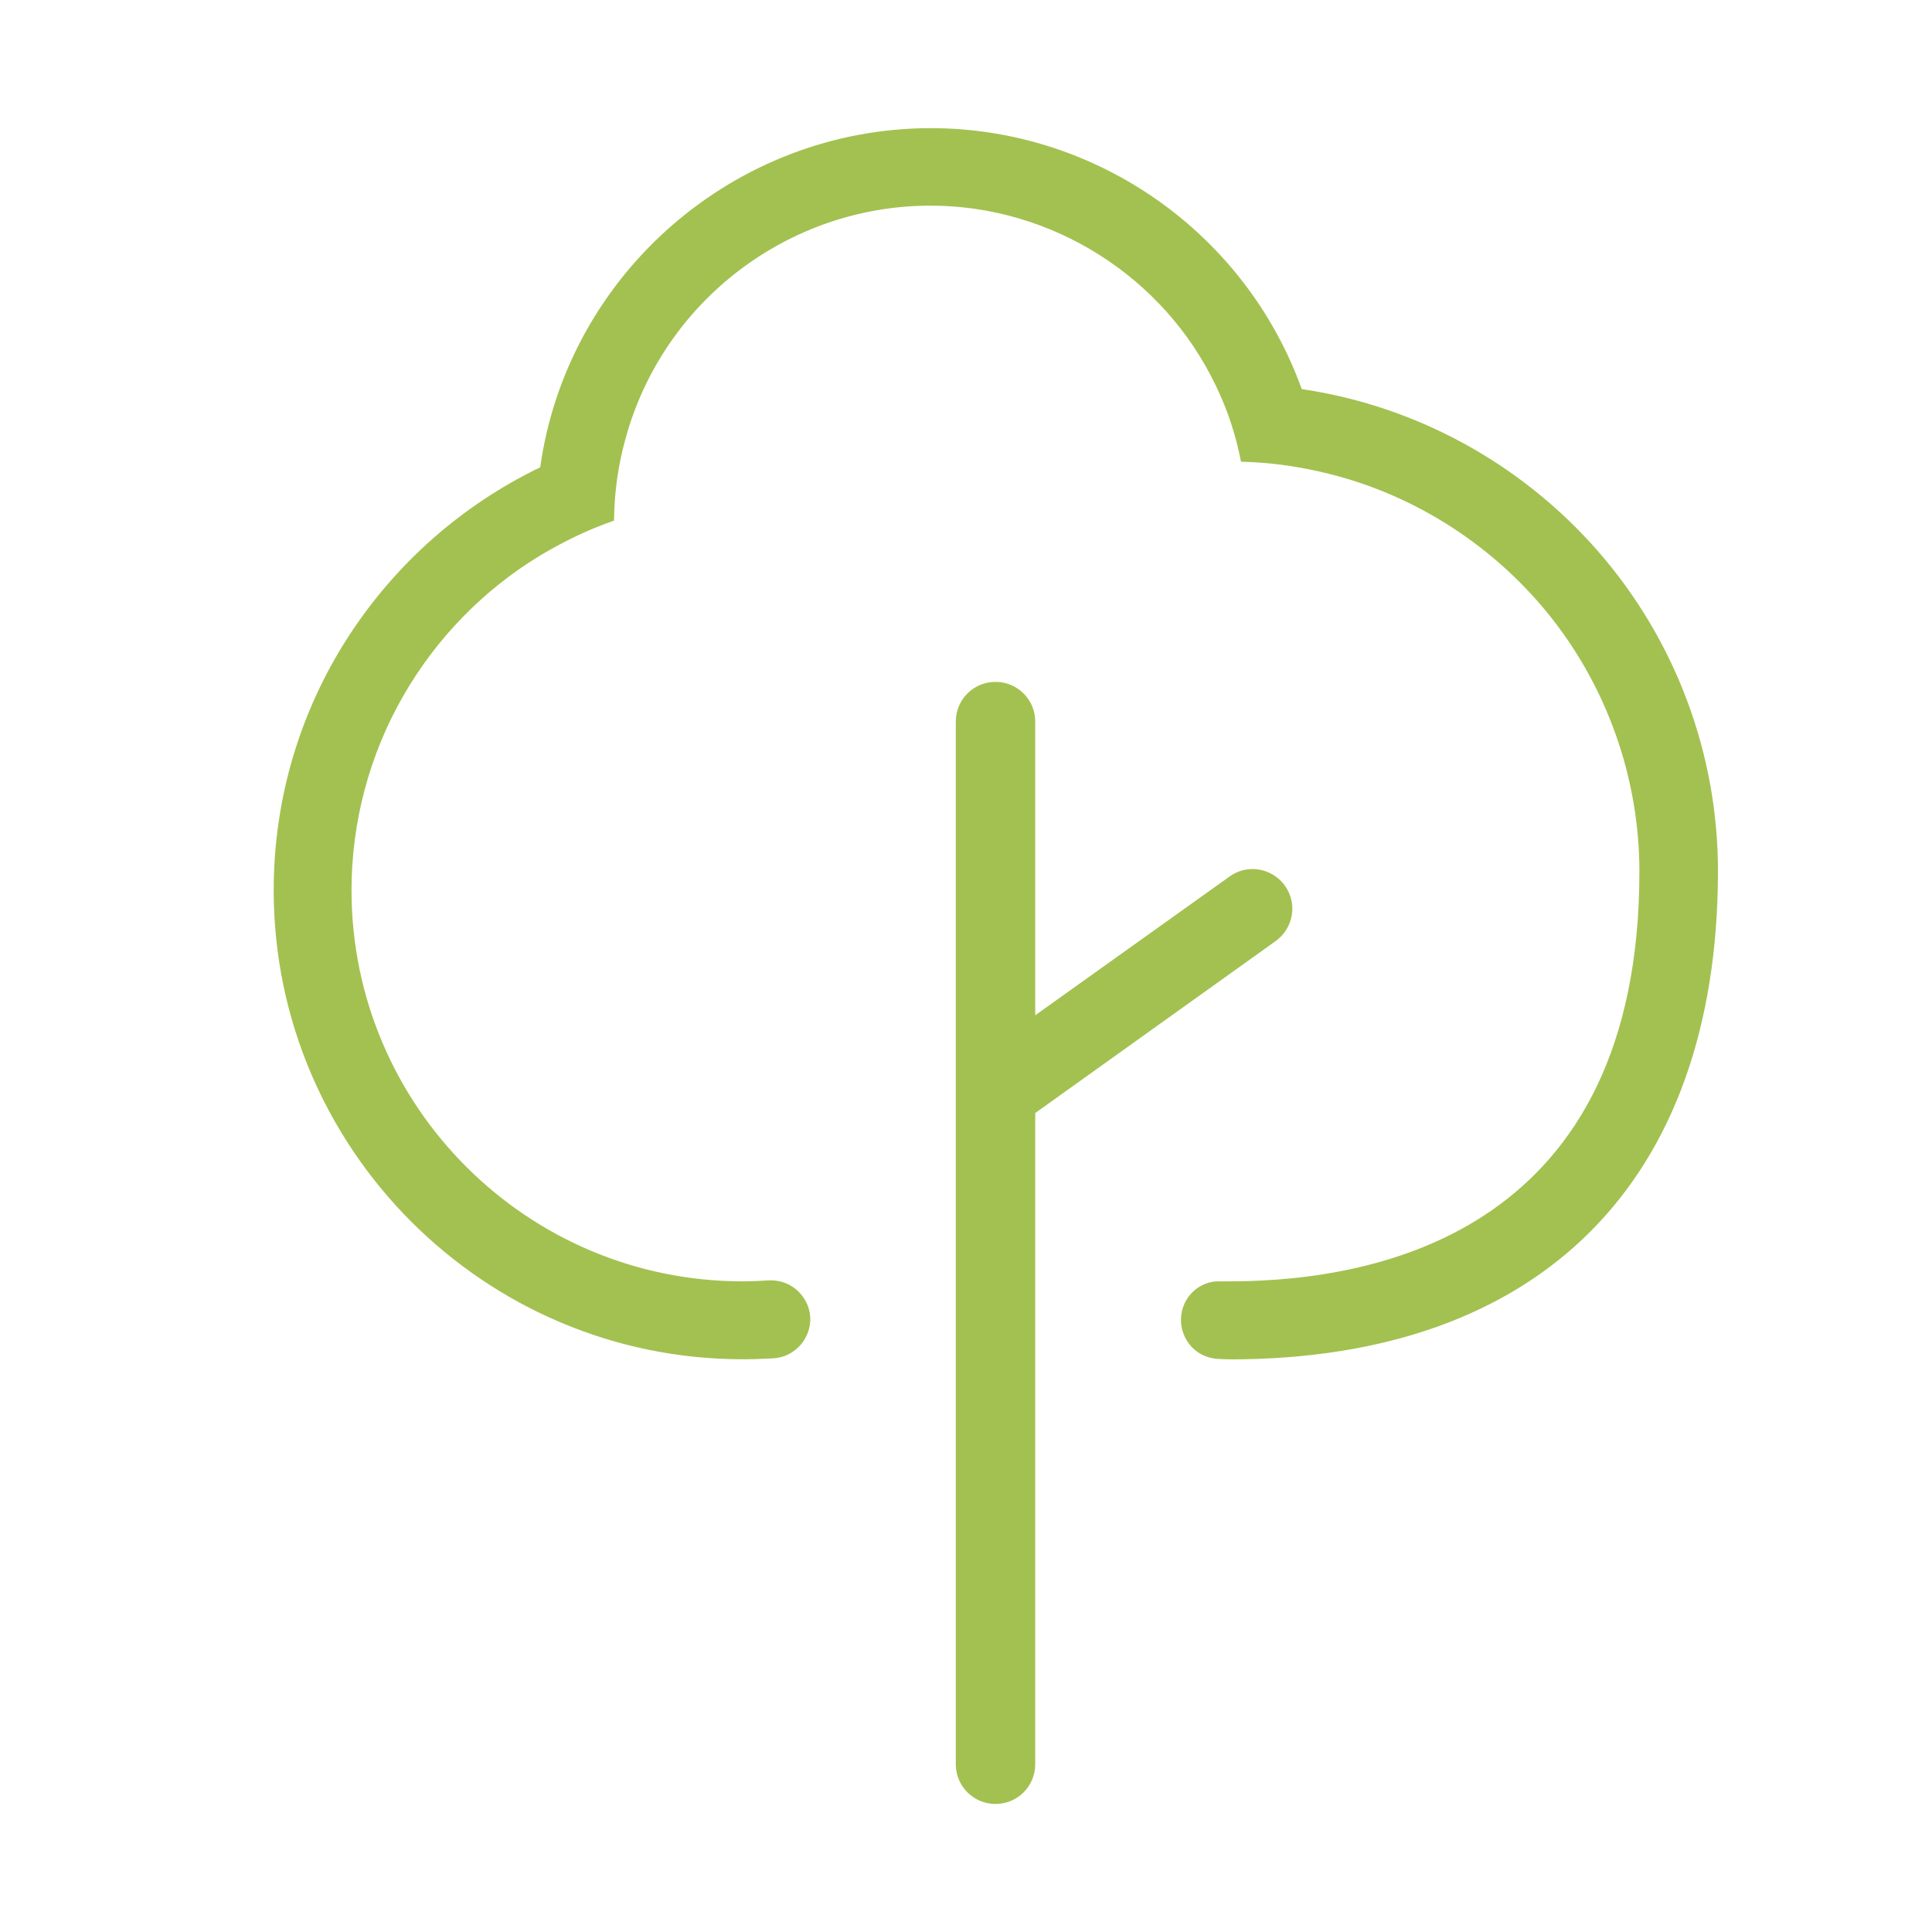 <?xml version="1.0" encoding="UTF-8"?>
<svg id="Capa_1" data-name="Capa 1" xmlns="http://www.w3.org/2000/svg" viewBox="0 0 180 180">
  <defs>
    <style>
      .cls-1 {
        fill: #a3c150;
        stroke-width: 0px;
      }
    </style>
  </defs>
  <path class="cls-1" d="M159.85,81.2c0,28.78-16.51,45.3-45.3,45.3-.34,0-.65,0-1-.03-1.91-.03-3.44-1.62-3.39-3.56.03-1.91,1.65-3.5,3.56-3.39h.83c33.34,0,38.32-24,38.32-38.32,0-18.25-12.81-33.57-29.95-37.38-2.33-.54-4.73-.85-7.2-.91-.48-2.45-1.28-4.78-2.31-6.98-4.78-9.99-14.98-16.88-26.73-16.88-13.61,0-25.11,9.22-28.53,21.75-.68,2.42-1.05,4.98-1.08,7.6-2.39.83-4.7,1.94-6.83,3.25-10.56,6.41-17.62,18.02-17.62,31.29,0,20.19,16.43,36.58,36.58,36.58.83,0,1.65-.03,2.45-.09,1.91-.14,3.56,1.34,3.7,3.25.11,1.91-1.34,3.56-3.25,3.7-.97.06-1.91.09-2.9.09-24.03,0-43.56-19.53-43.56-43.56,0-17.31,10.14-32.29,24.8-39.32,2.45-17.79,17.77-31.55,36.24-31.55,15.89,0,29.41,10.16,34.45,24.31,21.89,3.22,38.72,22.09,38.72,44.84ZM114.56,126.64c-.31,0-.65,0-1-.03-.97-.03-1.88-.43-2.53-1.11-.65-.71-1.02-1.62-1-2.59.03-2.02,1.71-3.64,3.7-3.53h.83c14.26,0,38.18-4.95,38.18-38.18,0-8.71-3.02-17.25-8.51-24.03-5.41-6.66-12.98-11.39-21.32-13.24-2.36-.54-4.78-.85-7.17-.91h-.11l-.03-.11c-.46-2.36-1.22-4.7-2.31-6.95-4.87-10.22-15.32-16.8-26.59-16.8-13.24,0-24.91,8.91-28.41,21.67-.68,2.42-1.05,4.98-1.08,7.57v.11l-.09.03c-2.33.8-4.61,1.91-6.8,3.22-5.27,3.19-9.65,7.69-12.73,13.04-3.16,5.49-4.84,11.76-4.84,18.14,0,20.1,16.34,36.44,36.44,36.44.74,0,1.54-.03,2.42-.09h.26c1.88,0,3.47,1.48,3.62,3.39.11,1.99-1.4,3.73-3.39,3.87-1.11.06-2.02.09-2.9.09-24.09,0-43.7-19.62-43.7-43.7,0-8.4,2.39-16.54,6.92-23.57,4.41-6.83,10.59-12.3,17.91-15.83,2.53-18.02,18.14-31.6,36.39-31.6,15.46,0,29.32,9.77,34.56,24.31,10.65,1.57,20.44,6.92,27.59,15.09,7.23,8.28,11.19,18.88,11.19,29.84-.03,28.93-16.57,45.47-45.47,45.47ZM113.56,119.67c-1.74,0-3.19,1.45-3.25,3.27-.03.88.31,1.74.91,2.39.63.65,1.45,1,2.33,1.02.34.03.65.03,1,.03,28.7,0,45.15-16.46,45.15-45.15,0-10.9-3.96-21.44-11.13-29.67-7.12-8.14-16.85-13.47-27.47-15h-.09l-.03-.09c-5.15-14.49-18.93-24.2-34.31-24.2-18.11,0-33.62,13.52-36.1,31.43v.09l-.06.03c-7.29,3.5-13.47,8.94-17.85,15.74-4.5,7-6.89,15.09-6.89,23.43,0,23.94,19.47,43.42,43.42,43.42.88,0,1.79-.03,2.88-.09,1.85-.14,3.25-1.74,3.13-3.56-.14-1.85-1.71-3.25-3.56-3.13-.91.06-1.71.09-2.45.09-20.24,0-36.73-16.48-36.73-36.73,0-6.41,1.68-12.73,4.87-18.28,3.1-5.38,7.52-9.91,12.81-13.12,2.16-1.31,4.44-2.42,6.78-3.22.03-2.59.4-5.15,1.08-7.54,3.53-12.87,15.32-21.87,28.67-21.87,11.39,0,21.92,6.66,26.85,16.97,1.08,2.22,1.85,4.56,2.31,6.89,2.39.06,4.78.37,7.12.91,8.4,1.88,16.03,6.61,21.47,13.32,5.52,6.83,8.6,15.4,8.6,24.2,0,14.38-5.01,38.46-38.46,38.46h-.83c-.06-.03-.11-.06-.17-.06ZM119.71,82.51c-1.2-1.65-3.5-2.05-5.15-.85l-18.11,12.93v-27.36c0-2.05-1.65-3.7-3.7-3.7s-3.7,1.65-3.7,3.7v97.14c0,2.05,1.65,3.7,3.7,3.7s3.7-1.65,3.7-3.7v-60.67l22.41-16.03c1.65-1.2,2.05-3.5.85-5.15Z"/>
</svg>